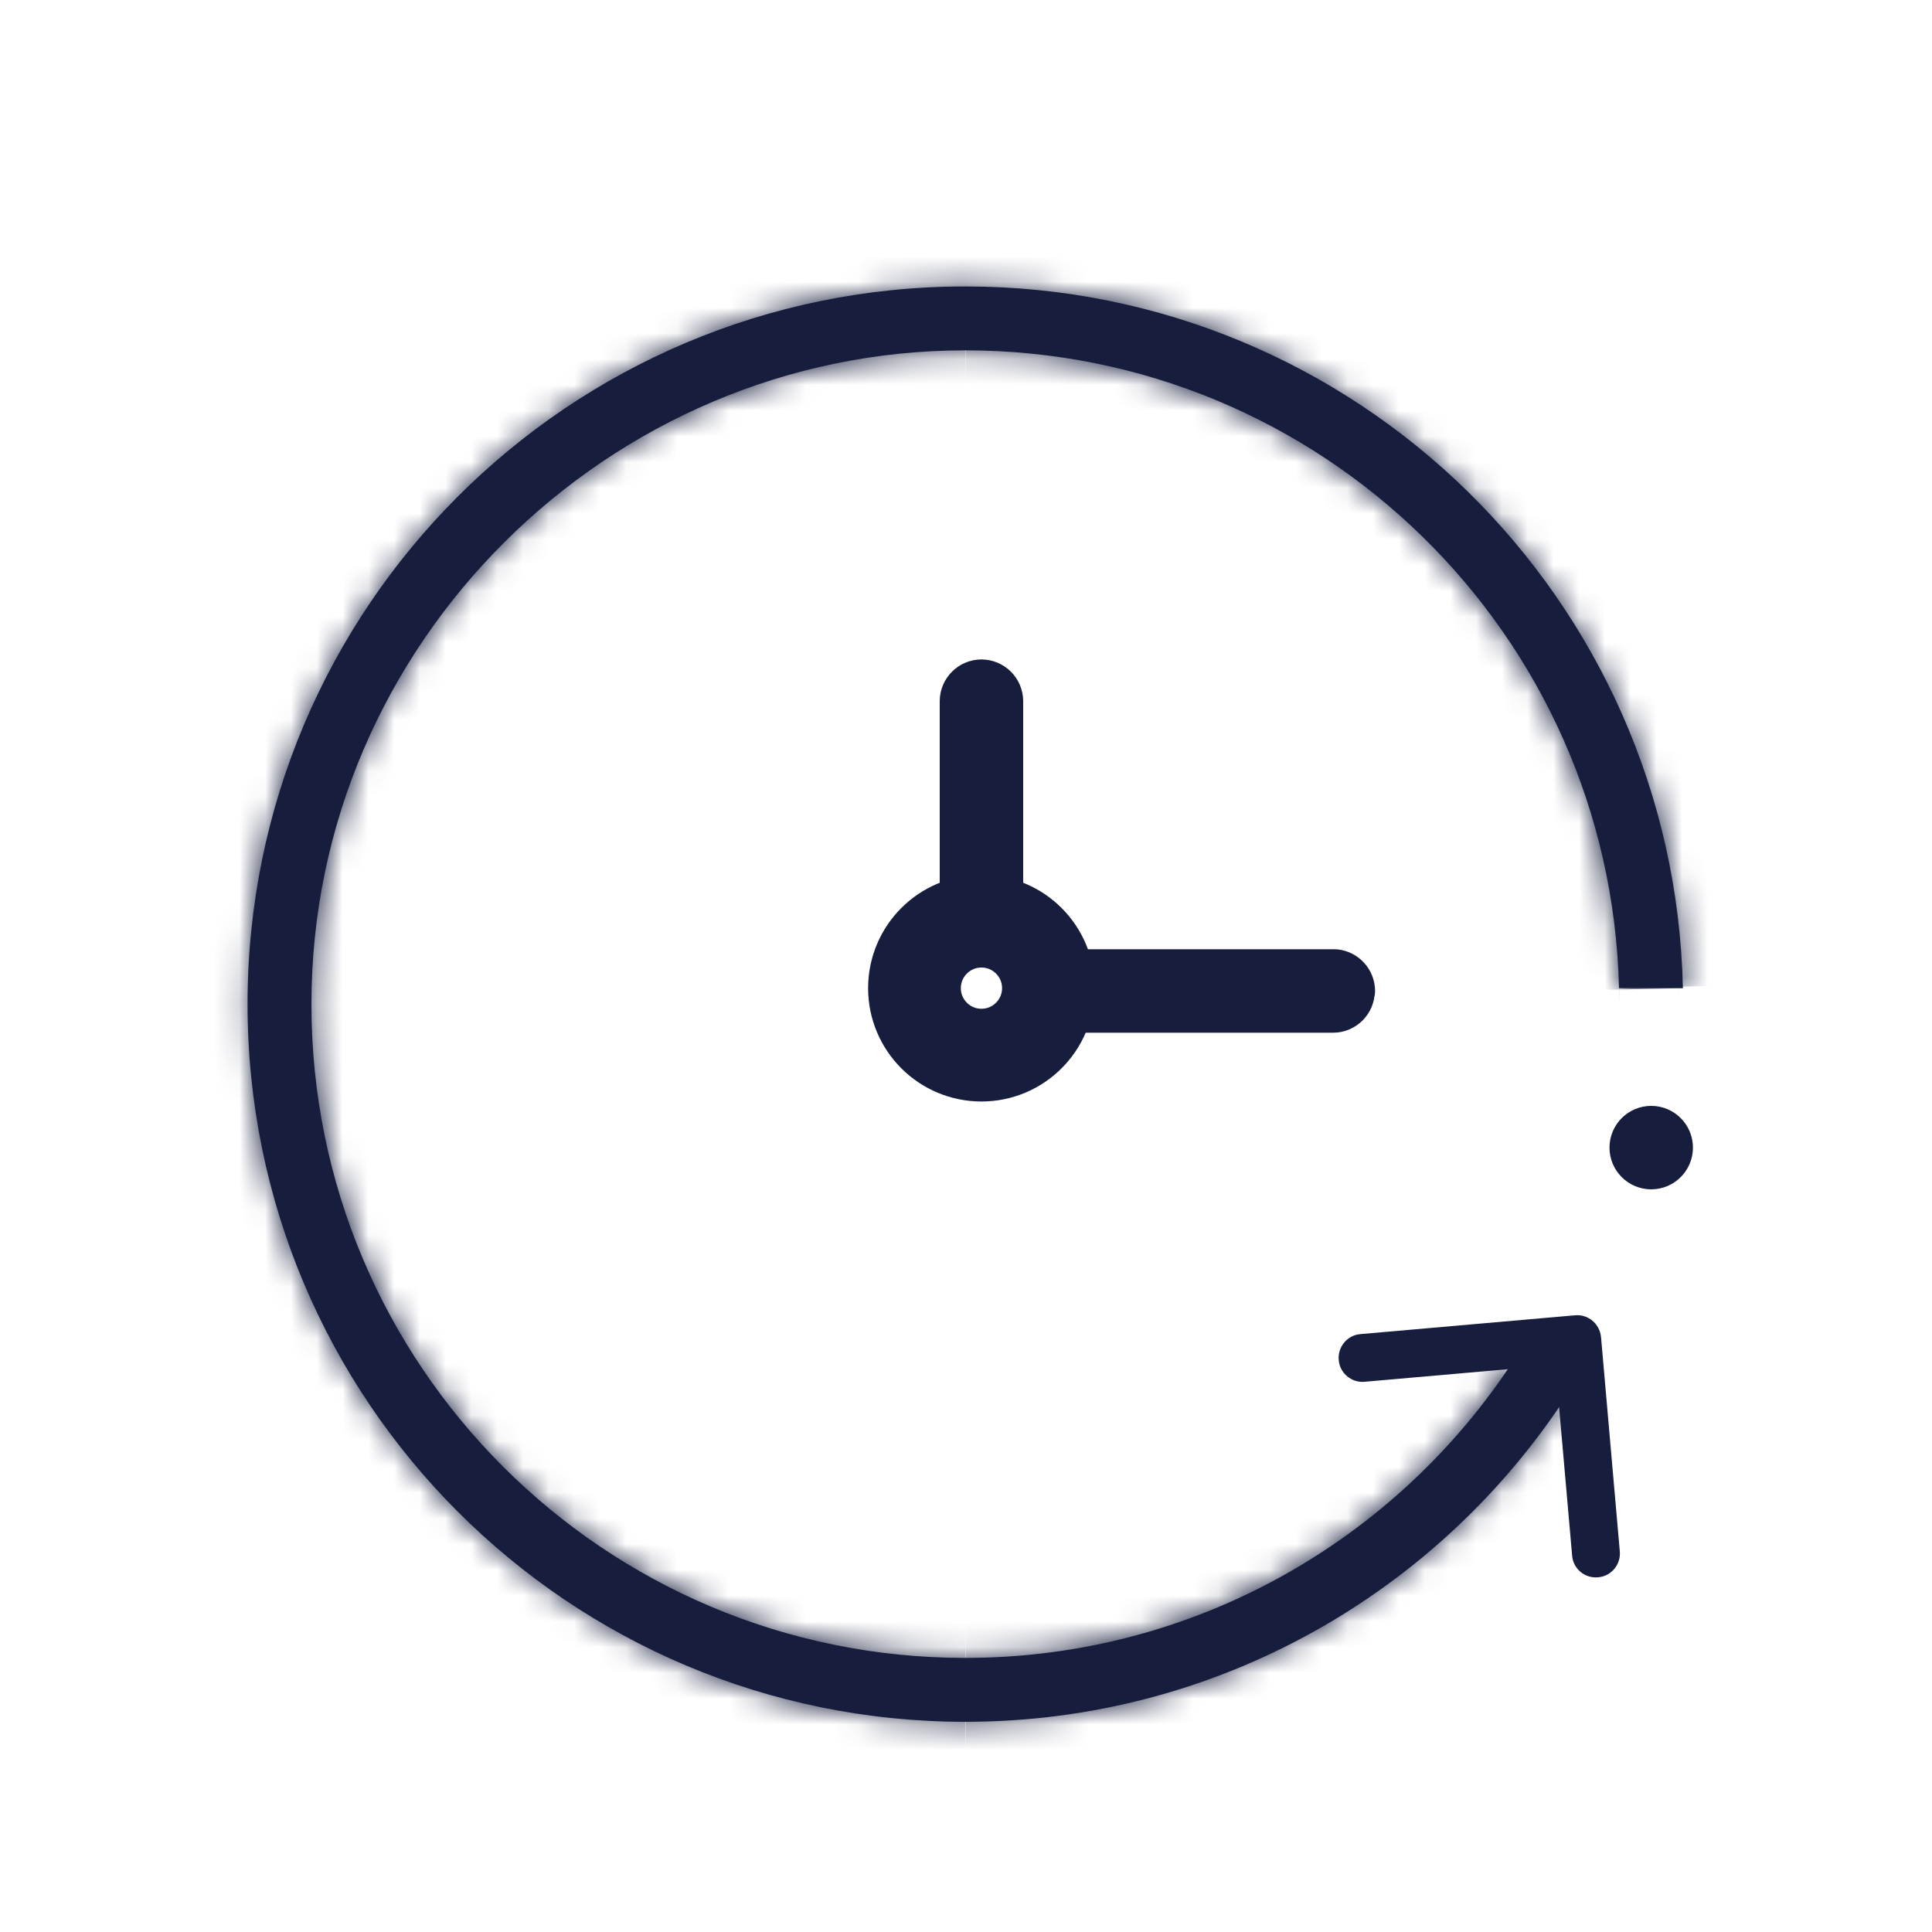 <?xml version="1.0" encoding="UTF-8"?>
<svg id="Layer_1" data-name="Layer 1" xmlns="http://www.w3.org/2000/svg" xmlns:xlink="http://www.w3.org/1999/xlink" viewBox="0 0 75 75">
  <defs>
    <style>
      .cls-1 {
        fill: #fff;
      }

      .cls-2 {
        mask: url(#mask);
      }

      .cls-3, .cls-4 {
        stroke-width: 2px;
      }

      .cls-3, .cls-4, .cls-5 {
        stroke: #171d3c;
      }

      .cls-3, .cls-6 {
        fill: #171d3c;
      }

      .cls-4 {
        stroke-linejoin: round;
      }

      .cls-4, .cls-5 {
        fill: none;
      }

      .cls-5 {
        stroke-width: 3.6px;
      }
    </style>
    <mask id="mask" x="-114.2" y="-126.56" width="370.74" height="317.22" maskUnits="userSpaceOnUse">
      <g id="path-1-inside-1_2641_7913" data-name="path-1-inside-1 2641 7913">
        <path class="cls-1" d="M37.48,11.12c15.18,0,27.52,12.14,27.85,27.24h-2.48c-.33-13.73-11.56-24.76-25.38-24.76s-25.38,11.36-25.38,25.38,11.36,25.38,25.38,25.38c8.9,0,16.74-4.59,21.27-11.52l.68.52c.45.34.95.58,1.46.73-4.96,7.67-13.59,12.75-23.41,12.75-15.39,0-27.86-12.47-27.86-27.86s12.47-27.86,27.86-27.86Z"/>
      </g>
    </mask>
  </defs>
  <path class="cls-6" d="M37.48,11.12c15.18,0,27.52,12.14,27.85,27.24h-2.48c-.33-13.73-11.56-24.76-25.38-24.76s-25.38,11.36-25.38,25.38,11.36,25.38,25.38,25.38c8.9,0,16.74-4.59,21.27-11.52l.68.52c.45.34.95.58,1.46.73-4.96,7.67-13.59,12.75-23.41,12.75-15.39,0-27.86-12.47-27.86-27.86s12.47-27.86,27.86-27.86Z"/>
  <g class="cls-2">
    <path class="cls-6" d="M65.33,38.36v123.82h126.55l-2.76-126.52-123.79,2.7ZM62.86,38.36l-123.79,2.96,2.89,120.86H62.86V38.36ZM58.75,52.84l75.23-98.35L28-126.56-44.93-14.86,58.75,52.84ZM59.43,53.36L-15.8,151.71h.01s.01.02.01.02L59.43,53.36ZM60.89,54.08l103.98,67.23L256.54-20.46l-162.76-44.83L60.89,54.08ZM37.48,11.12v123.82c-52.31,0-94.81-41.82-95.94-93.88l123.79-2.7,123.79-2.7c-1.79-82.26-68.98-148.36-151.64-148.36V11.12ZM65.33,38.36v-123.82h-2.48v247.64h2.48V38.36ZM62.86,38.36l123.79-2.96c-1.93-80.78-67.95-145.62-149.16-145.62v247.64c-53.58,0-97.13-42.78-98.41-96.09l123.79-2.96ZM37.48,13.59v-123.82c-82.4,0-149.21,66.8-149.21,149.21h247.64c0,54.37-44.07,98.44-98.44,98.44V13.59ZM12.1,38.98h-123.82c0,82.4,66.8,149.21,149.21,149.21V-59.46c54.37,0,98.44,44.07,98.44,98.44H12.1ZM37.48,64.36v123.82c52.49,0,98.53-27.2,124.94-67.65L58.75,52.84-44.93-14.86C-27.58-41.43,2.8-59.46,37.48-59.46v123.82ZM58.75,52.84L-16.48,151.19l.68.52L59.43,53.36l75.23-98.35-.68-.52L58.75,52.84ZM59.43,53.36L-15.77,151.73c13.5,10.32,28.47,17.51,43.78,21.73L60.89,54.08l32.88-119.38c14.28,3.93,28.25,10.65,40.86,20.28L59.43,53.36ZM60.89,54.08L-43.09-13.15C-26.22-39.24,3.51-56.98,37.48-56.98v247.64c53.61,0,100.59-27.9,127.39-69.35L60.89,54.08ZM37.48,66.84V-56.98c53,0,95.96,42.96,95.96,95.96H-114.2c0,83.77,67.91,151.68,151.68,151.68v-123.82ZM9.62,38.98h123.82c0,53-42.96,95.96-95.96,95.96V-112.7c-83.77,0-151.68,67.91-151.68,151.68H9.62Z"/>
  </g>
  <path class="cls-6" d="M62.15,51.9c-.05-.51-.5-.89-1.01-.84l-8.33.73c-.51.04-.89.5-.84,1.01.04.51.5.89,1.01.84l7.4-.65.65,7.4c.04.51.49.89,1.01.84.51-.04.89-.5.84-1.01l-.73-8.33ZM59.15,54.46l.71.6,2.08-2.48-.71-.6-.71-.6-2.08,2.48.71.6Z"/>
  <circle class="cls-3" cx="64.1" cy="44.55" r=".62"/>
  <circle class="cls-5" cx="38.1" cy="38.36" r="2.6"/>
  <path class="cls-4" d="M38.1,26.6c.34,0,.62.28.62.62v8.05h-1.24v-8.05c0-.34.28-.62.62-.62Z"/>
  <path class="cls-4" d="M52.37,38.47c0,.34-.28.62-.62.62h-10.52v-1.24h10.59c.31.03.56.3.56.62Z"/>
</svg>